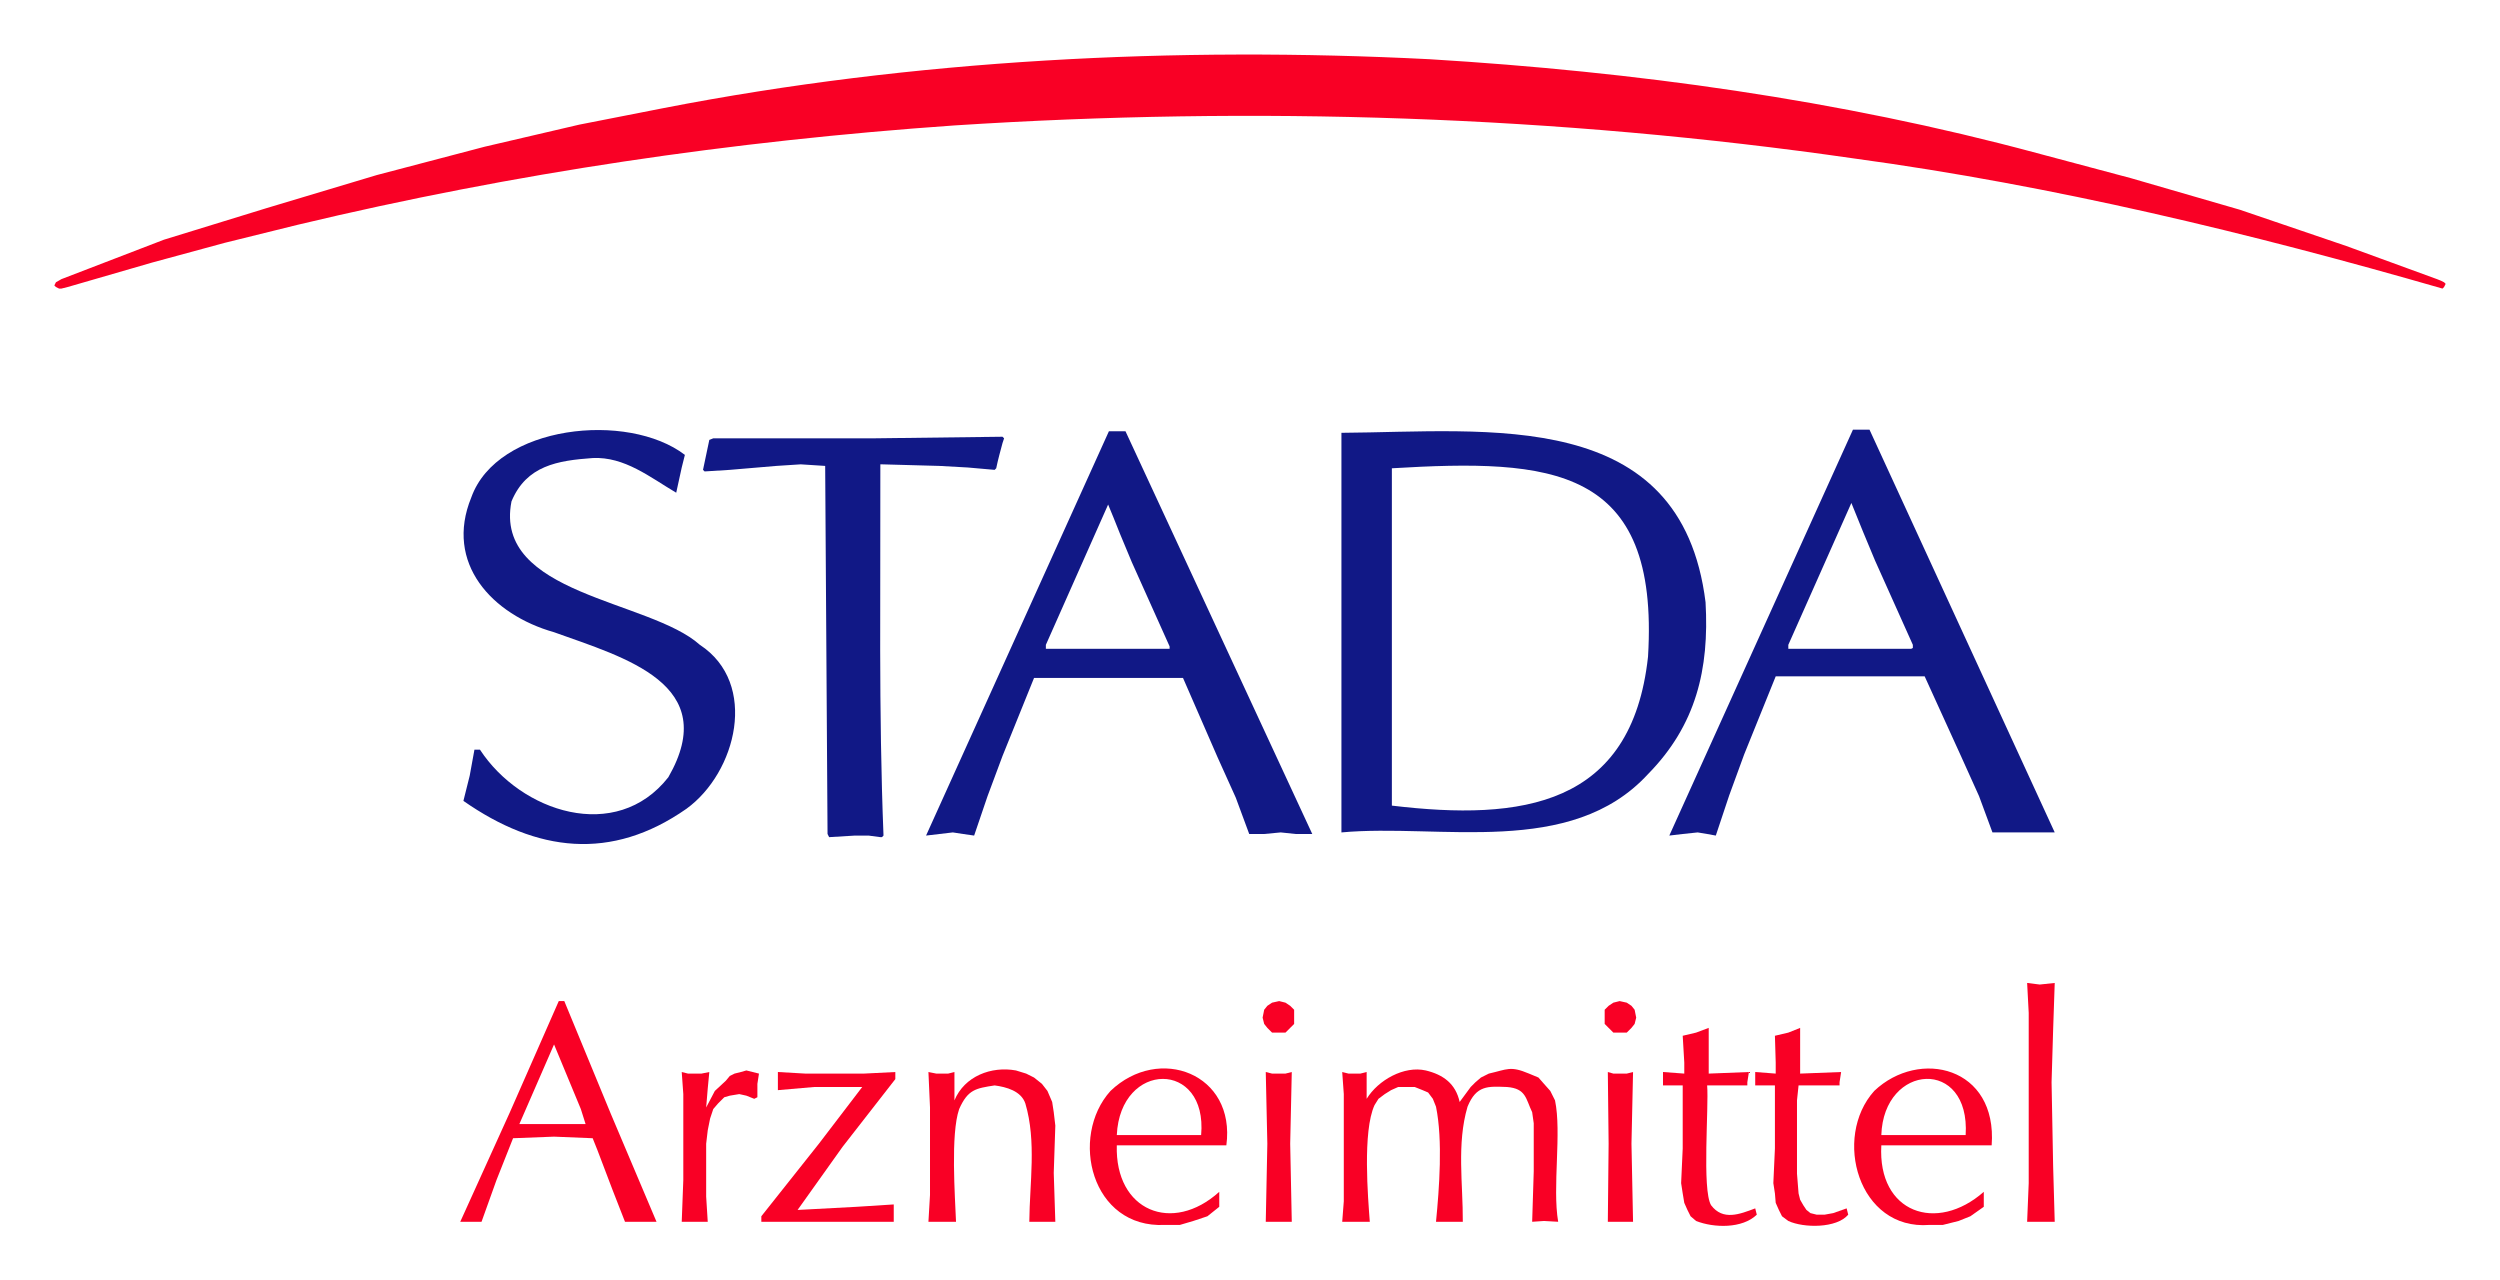 <?xml version="1.0" encoding="UTF-8" standalone="no"?>
<!-- Created with Inkscape (http://www.inkscape.org/) -->
<svg
   xmlns:svg="http://www.w3.org/2000/svg"
   xmlns="http://www.w3.org/2000/svg"
   version="1.0"
   width="814.961"
   height="417.402"
   id="svg2">
  <defs
     id="defs4" />
  <g
     transform="translate(-647.489,98.65)"
     id="layer1">
    <g
       transform="translate(17.717,17.782)"
       id="g19298">
      <path
         d="M 1095.833,-97.126 C 1162.498,-93.058 1229.103,-83.971 1293.669,-66.551 L 1324.501,-58.329 L 1359.958,-48.052 L 1394.643,-36.233 L 1424.19,-25.442 L 1425.475,-24.928 L 1426.502,-24.414 L 1427.016,-23.901 L 1426.502,-22.873 L 1425.989,-22.359 C 1363.122,-40.481 1299.236,-55.914 1234.318,-64.753 C 1137.276,-78.747 1038.709,-81.873 940.904,-75.544 C 868.376,-70.465 797.605,-60.072 726.88,-43.17 L 702.986,-37.261 L 679.348,-30.838 L 651.857,-22.873 L 649.801,-22.359 L 649.03,-22.359 L 648.003,-22.873 L 647.489,-23.387 L 648.003,-24.414 L 649.801,-25.442 L 683.202,-38.289 L 716.603,-48.566 L 752.573,-59.357 L 787.773,-68.607 L 818.605,-75.801 L 846.096,-81.196 C 927.548,-97.062 1013.071,-101.34 1095.833,-97.126"
         style="fill:#f90025;fill-rule:evenodd;stroke:none"
         id="path19075" />
      <path
         d="M 956.576,27.999 L 955.549,31.853 L 955.035,33.909 L 954.521,36.221 L 954.007,36.735 L 945.271,35.964 L 936.022,35.45 L 917.266,34.936 L 916.752,34.936 C 916.851,75.287 916.174,115.617 917.78,155.951 L 917.266,156.465 L 916.752,156.465 L 912.898,155.951 L 908.53,155.951 L 900.052,156.465 L 899.538,155.437 L 898.767,35.45 L 890.802,34.936 L 882.837,35.45 L 867.678,36.735 L 859.457,37.249 L 858.943,36.735 L 860.998,26.972 L 862.283,26.458 L 914.44,26.458 L 956.062,25.944 L 956.576,25.944 L 957.09,26.458 L 956.576,27.999"
         style="fill:#111886;fill-rule:evenodd;stroke:none"
         id="path19079" />
      <path
         d="M 786.231,127.945 C 799.536,148.303 830.642,158.61 847.638,136.938 C 865.075,106.616 833.519,97.983 810.383,89.663 C 790.162,83.933 774.614,67.168 783.405,45.728 C 791.871,22.013 834.5,17.666 853.033,31.853 L 852.006,35.964 L 850.207,44.186 C 841.686,39.159 833.374,32.376 822.972,32.881 C 811.569,33.707 801.39,35.305 796.509,47.012 C 790.514,77.458 841.574,79.081 857.915,93.774 C 877.151,106.38 869.845,135.409 853.547,147.215 C 829.006,164.378 804.726,161.338 780.836,144.646 L 782.891,136.424 L 784.433,127.945 L 786.231,127.945"
         style="fill:#111886;fill-rule:evenodd;stroke:none"
         id="path19083" />
      <path
         d="M 1067.057,24.659 C 1114.948,24.347 1177.828,15.919 1185.758,79.899 C 1186.996,101.751 1182.658,119.981 1167.003,135.91 C 1141.793,163.338 1099.126,151.96 1067.057,154.923 L 1067.057,24.659 z M 1083.5,146.187 C 1125.872,151.245 1161.697,146.419 1167.003,97.628 C 1170.792,35.318 1135.43,33.125 1083.5,36.221 L 1083.5,146.187"
         style="fill:#111886;fill-rule:evenodd;stroke:none"
         id="path19087" />
      <path
         d="M 1057.55,155.437 L 1052.155,155.437 L 1047.273,154.923 L 1041.877,155.437 L 1036.996,155.437 L 1032.628,143.618 L 1026.718,130.515 L 1015.413,104.565 L 966.854,104.565 L 956.576,130.001 L 951.695,143.104 L 947.327,155.951 L 943.73,155.437 L 940.39,154.923 L 931.654,155.951 L 991.262,24.145 L 996.658,24.145 L 1057.55,155.437 z M 991.005,48.04 L 970.708,93.774 L 970.708,95.058 L 1011.046,95.058 L 1011.046,94.287 L 998.713,66.796 L 994.859,57.546 L 992.804,52.408 L 991.005,48.04"
         style="fill:#111886;fill-rule:evenodd;stroke:none"
         id="path19091" />
      <path
         d="M 1299.579,154.923 L 1279.281,154.923 L 1274.914,143.104 L 1269.004,130.001 L 1257.185,104.051 L 1208.625,104.051 L 1198.348,129.487 L 1193.466,142.847 L 1189.099,155.951 L 1186.273,155.437 L 1183.189,154.923 L 1178.308,155.437 L 1173.94,155.951 L 1233.805,23.632 L 1239.2,23.632 L 1299.579,154.923 z M 1233.291,47.526 L 1212.736,93.774 L 1212.736,95.058 L 1252.817,95.058 L 1253.331,94.801 L 1253.331,93.774 L 1240.998,66.282 L 1237.145,57.033 L 1233.291,47.526"
         style="fill:#111886;fill-rule:evenodd;stroke:none"
         id="path19095" />
      <path
         d="M 811.924,209.906 L 813.723,209.906 L 828.882,246.647 L 843.784,281.847 L 833.507,281.847 L 829.396,271.313 L 824.514,258.466 L 822.972,254.612 L 810.383,254.098 L 797.023,254.612 L 791.627,268.229 L 786.745,281.847 L 779.808,281.847 L 795.995,246.133 L 811.924,209.906 z M 806.786,249.987 L 820.66,249.987 L 819.119,245.106 L 810.383,224.037 L 799.078,249.987 L 806.786,249.987"
         style="fill:#f90025;fill-rule:nonzero;stroke:none"
         id="path19099" />
      <path
         d="M 852.519,248.189 L 852.519,240.224 L 852.006,233.03 L 854.061,233.544 L 858.429,233.544 L 860.998,233.03 L 860.484,238.426 L 859.971,244.592 L 862.797,239.196 L 866.394,235.856 L 867.678,234.315 L 869.22,233.544 L 871.275,233.03 L 873.074,232.516 L 877.185,233.544 L 876.671,236.884 L 876.671,241.252 L 875.643,241.766 L 873.074,240.738 L 870.762,240.224 L 867.678,240.738 L 865.88,241.252 L 863.824,243.307 L 862.283,245.106 L 861.255,248.189 L 860.484,252.043 L 859.971,256.411 L 859.971,273.625 L 860.484,281.847 L 852.006,281.847 L 852.519,268.229 L 852.519,248.189"
         style="fill:#f90025;fill-rule:nonzero;stroke:none"
         id="path19103" />
      <path
         d="M 877.956,280.048 L 896.712,256.411 L 910.843,237.912 L 895.17,237.912 L 883.351,238.939 L 883.351,233.03 L 892.344,233.544 L 911.357,233.544 L 921.634,233.03 L 921.634,235.342 L 904.419,257.438 L 889.774,277.993 L 909.044,276.965 L 921.12,276.194 L 921.12,281.847 L 877.956,281.847 L 877.956,280.048"
         style="fill:#f90025;fill-rule:nonzero;stroke:none"
         id="path19107" />
      <path
         d="M 932.939,264.376 L 932.939,244.592 L 932.425,233.03 L 934.994,233.544 L 938.848,233.544 L 940.904,233.03 L 940.904,242.28 C 944.171,234.357 952.971,231.06 960.944,232.516 L 964.284,233.544 L 966.854,234.829 L 969.423,236.884 L 971.221,239.196 L 972.763,242.793 L 973.277,246.133 L 973.791,250.501 L 973.277,265.917 L 973.791,281.847 L 965.312,281.847 C 965.415,269.193 967.689,255.683 964.027,243.307 C 962.666,239.201 957.814,237.903 954.007,237.398 C 947.866,238.357 945.289,238.695 942.445,245.106 C 939.619,253.229 941.101,273.616 941.418,281.847 L 932.425,281.847 L 932.939,273.111 L 932.939,264.376"
         style="fill:#f90025;fill-rule:nonzero;stroke:none"
         id="path19111" />
      <path
         d="M 1009.504,282.875 C 985.472,284.065 978.291,254.163 991.776,239.196 C 1007.594,224.042 1032.675,233.544 1029.545,256.925 L 993.831,256.925 C 993.193,278.323 1011.936,285.936 1027.232,272.083 L 1027.232,276.965 L 1023.378,280.048 L 1018.754,281.59 L 1014.386,282.875 L 1009.504,282.875 z M 1021.323,253.584 C 1023.511,229.078 994.966,229.266 993.831,253.584 L 1021.323,253.584"
         style="fill:#f90025;fill-rule:nonzero;stroke:none"
         id="path19115" />
      <path
         d="M 1046.759,209.906 L 1048.814,210.42 L 1050.356,211.448 L 1051.641,212.732 L 1051.641,217.357 L 1048.814,220.183 L 1044.447,220.183 L 1042.905,218.642 L 1041.877,217.357 L 1041.363,215.302 L 1041.877,212.732 L 1042.905,211.448 L 1044.447,210.42 L 1046.759,209.906 z M 1042.905,256.411 L 1042.391,233.03 L 1044.447,233.544 L 1048.814,233.544 L 1050.87,233.03 L 1050.356,256.411 L 1050.87,281.847 L 1042.391,281.847 L 1042.905,256.411"
         style="fill:#f90025;fill-rule:nonzero;stroke:none"
         id="path19119" />
      <path
         d="M 1067.827,266.174 L 1067.827,240.224 L 1067.313,233.03 L 1069.369,233.544 L 1073.223,233.544 L 1075.278,233.03 L 1075.278,241.766 C 1079.051,235.629 1087.491,230.919 1094.548,232.516 C 1100.243,233.891 1104.282,236.815 1105.596,242.793 L 1109.193,237.912 L 1110.735,236.37 L 1112.533,234.829 L 1115.102,233.544 C 1121.158,232.169 1122.048,230.949 1128.206,233.544 L 1131.289,234.829 L 1133.088,236.884 L 1135.143,239.196 L 1136.685,242.28 C 1138.899,252.839 1135.773,270.52 1137.712,281.847 L 1133.088,281.59 L 1129.234,281.847 L 1129.747,265.403 L 1129.747,249.73 L 1129.234,246.133 C 1127.131,241.753 1127.277,238.396 1121.012,237.912 C 1114.888,237.698 1111.069,237.239 1108.166,244.335 C 1104.598,256.466 1106.697,269.48 1106.624,281.847 L 1097.888,281.847 C 1098.942,271.03 1100.141,255.306 1097.888,244.335 L 1096.86,241.766 L 1095.319,239.71 L 1093.521,238.939 L 1090.951,237.912 L 1085.556,237.912 L 1083.243,238.939 L 1081.188,240.224 L 1079.132,241.766 L 1077.848,243.821 C 1073.908,252.377 1075.715,274.083 1076.306,281.847 L 1067.313,281.847 L 1067.827,275.167 L 1067.827,266.174"
         style="fill:#f90025;fill-rule:nonzero;stroke:none"
         id="path19123" />
      <path
         d="M 1157.753,209.906 L 1160.065,210.42 L 1161.607,211.448 L 1162.635,212.732 L 1163.149,215.302 L 1162.635,217.357 L 1161.607,218.642 L 1160.065,220.183 L 1155.698,220.183 L 1152.871,217.357 L 1152.871,212.732 L 1154.156,211.448 L 1155.698,210.42 L 1157.753,209.906 z M 1154.156,256.411 L 1153.899,233.03 L 1155.698,233.544 L 1160.065,233.544 L 1162.121,233.03 L 1161.607,256.411 L 1162.121,281.847 L 1153.899,281.847 L 1154.156,256.411"
         style="fill:#f90025;fill-rule:nonzero;stroke:none"
         id="path19127" />
      <path
         d="M 1171.884,234.829 L 1171.884,233.03 L 1178.821,233.544 L 1178.821,229.947 L 1178.308,221.211 L 1182.675,220.183 L 1186.786,218.642 L 1186.786,233.544 L 1199.889,233.03 L 1199.376,236.37 L 1199.376,237.398 L 1186.273,237.398 C 1186.868,244.309 1184.555,271.445 1187.557,276.451 C 1191.437,281.577 1196.883,279.385 1201.945,277.479 L 1202.459,279.534 C 1197.736,284.121 1188.491,283.885 1182.675,281.59 L 1180.877,280.048 L 1179.849,277.993 L 1178.821,275.68 L 1178.308,272.597 L 1177.794,269.257 L 1178.308,257.952 L 1178.308,237.398 L 1171.884,237.398 L 1171.884,234.829"
         style="fill:#f90025;fill-rule:nonzero;stroke:none"
         id="path19131" />
      <path
         d="M 1201.945,234.829 L 1201.945,233.03 L 1208.625,233.544 L 1208.625,229.947 L 1208.368,221.211 L 1212.736,220.183 L 1216.59,218.642 L 1216.59,233.544 L 1229.951,233.03 L 1229.437,236.37 L 1229.437,237.398 L 1216.076,237.398 L 1215.563,242.28 L 1215.563,266.174 L 1216.076,272.597 L 1216.59,274.653 L 1217.618,276.451 L 1218.646,277.993 L 1219.93,279.021 L 1221.986,279.534 L 1224.555,279.534 L 1227.381,279.021 L 1231.749,277.479 L 1232.263,279.534 C 1228.478,284.014 1217.789,283.919 1212.736,281.59 L 1210.681,280.048 L 1209.653,277.993 L 1208.625,275.68 L 1208.368,272.597 L 1207.854,269.257 L 1208.368,257.952 L 1208.368,237.398 L 1201.945,237.398 L 1201.945,234.829"
         style="fill:#f90025;fill-rule:nonzero;stroke:none"
         id="path19135" />
      <path
         d="M 1258.727,282.875 C 1235.56,284.69 1227.116,254.36 1240.742,239.196 C 1255.395,225.279 1280.951,231.279 1279.024,256.925 L 1243.054,256.925 C 1241.808,278.991 1261.104,285.619 1276.455,272.083 L 1276.455,276.965 L 1272.087,280.048 L 1268.233,281.59 L 1263.095,282.875 L 1258.727,282.875 z M 1270.546,253.584 C 1272.117,228.26 1243.821,230.075 1243.054,253.584 L 1270.546,253.584"
         style="fill:#f90025;fill-rule:nonzero;stroke:none"
         id="path19139" />
      <path
         d="M 1291.1,252.043 L 1291.1,213.76 L 1290.586,203.997 L 1294.697,204.511 L 1299.579,203.997 L 1299.065,219.156 L 1298.551,236.37 L 1299.065,263.862 L 1299.579,281.847 L 1290.586,281.847 L 1291.1,269.257 L 1291.1,252.043"
         style="fill:#f90025;fill-rule:nonzero;stroke:none"
         id="path19143" />
    </g>
  </g>
</svg>
